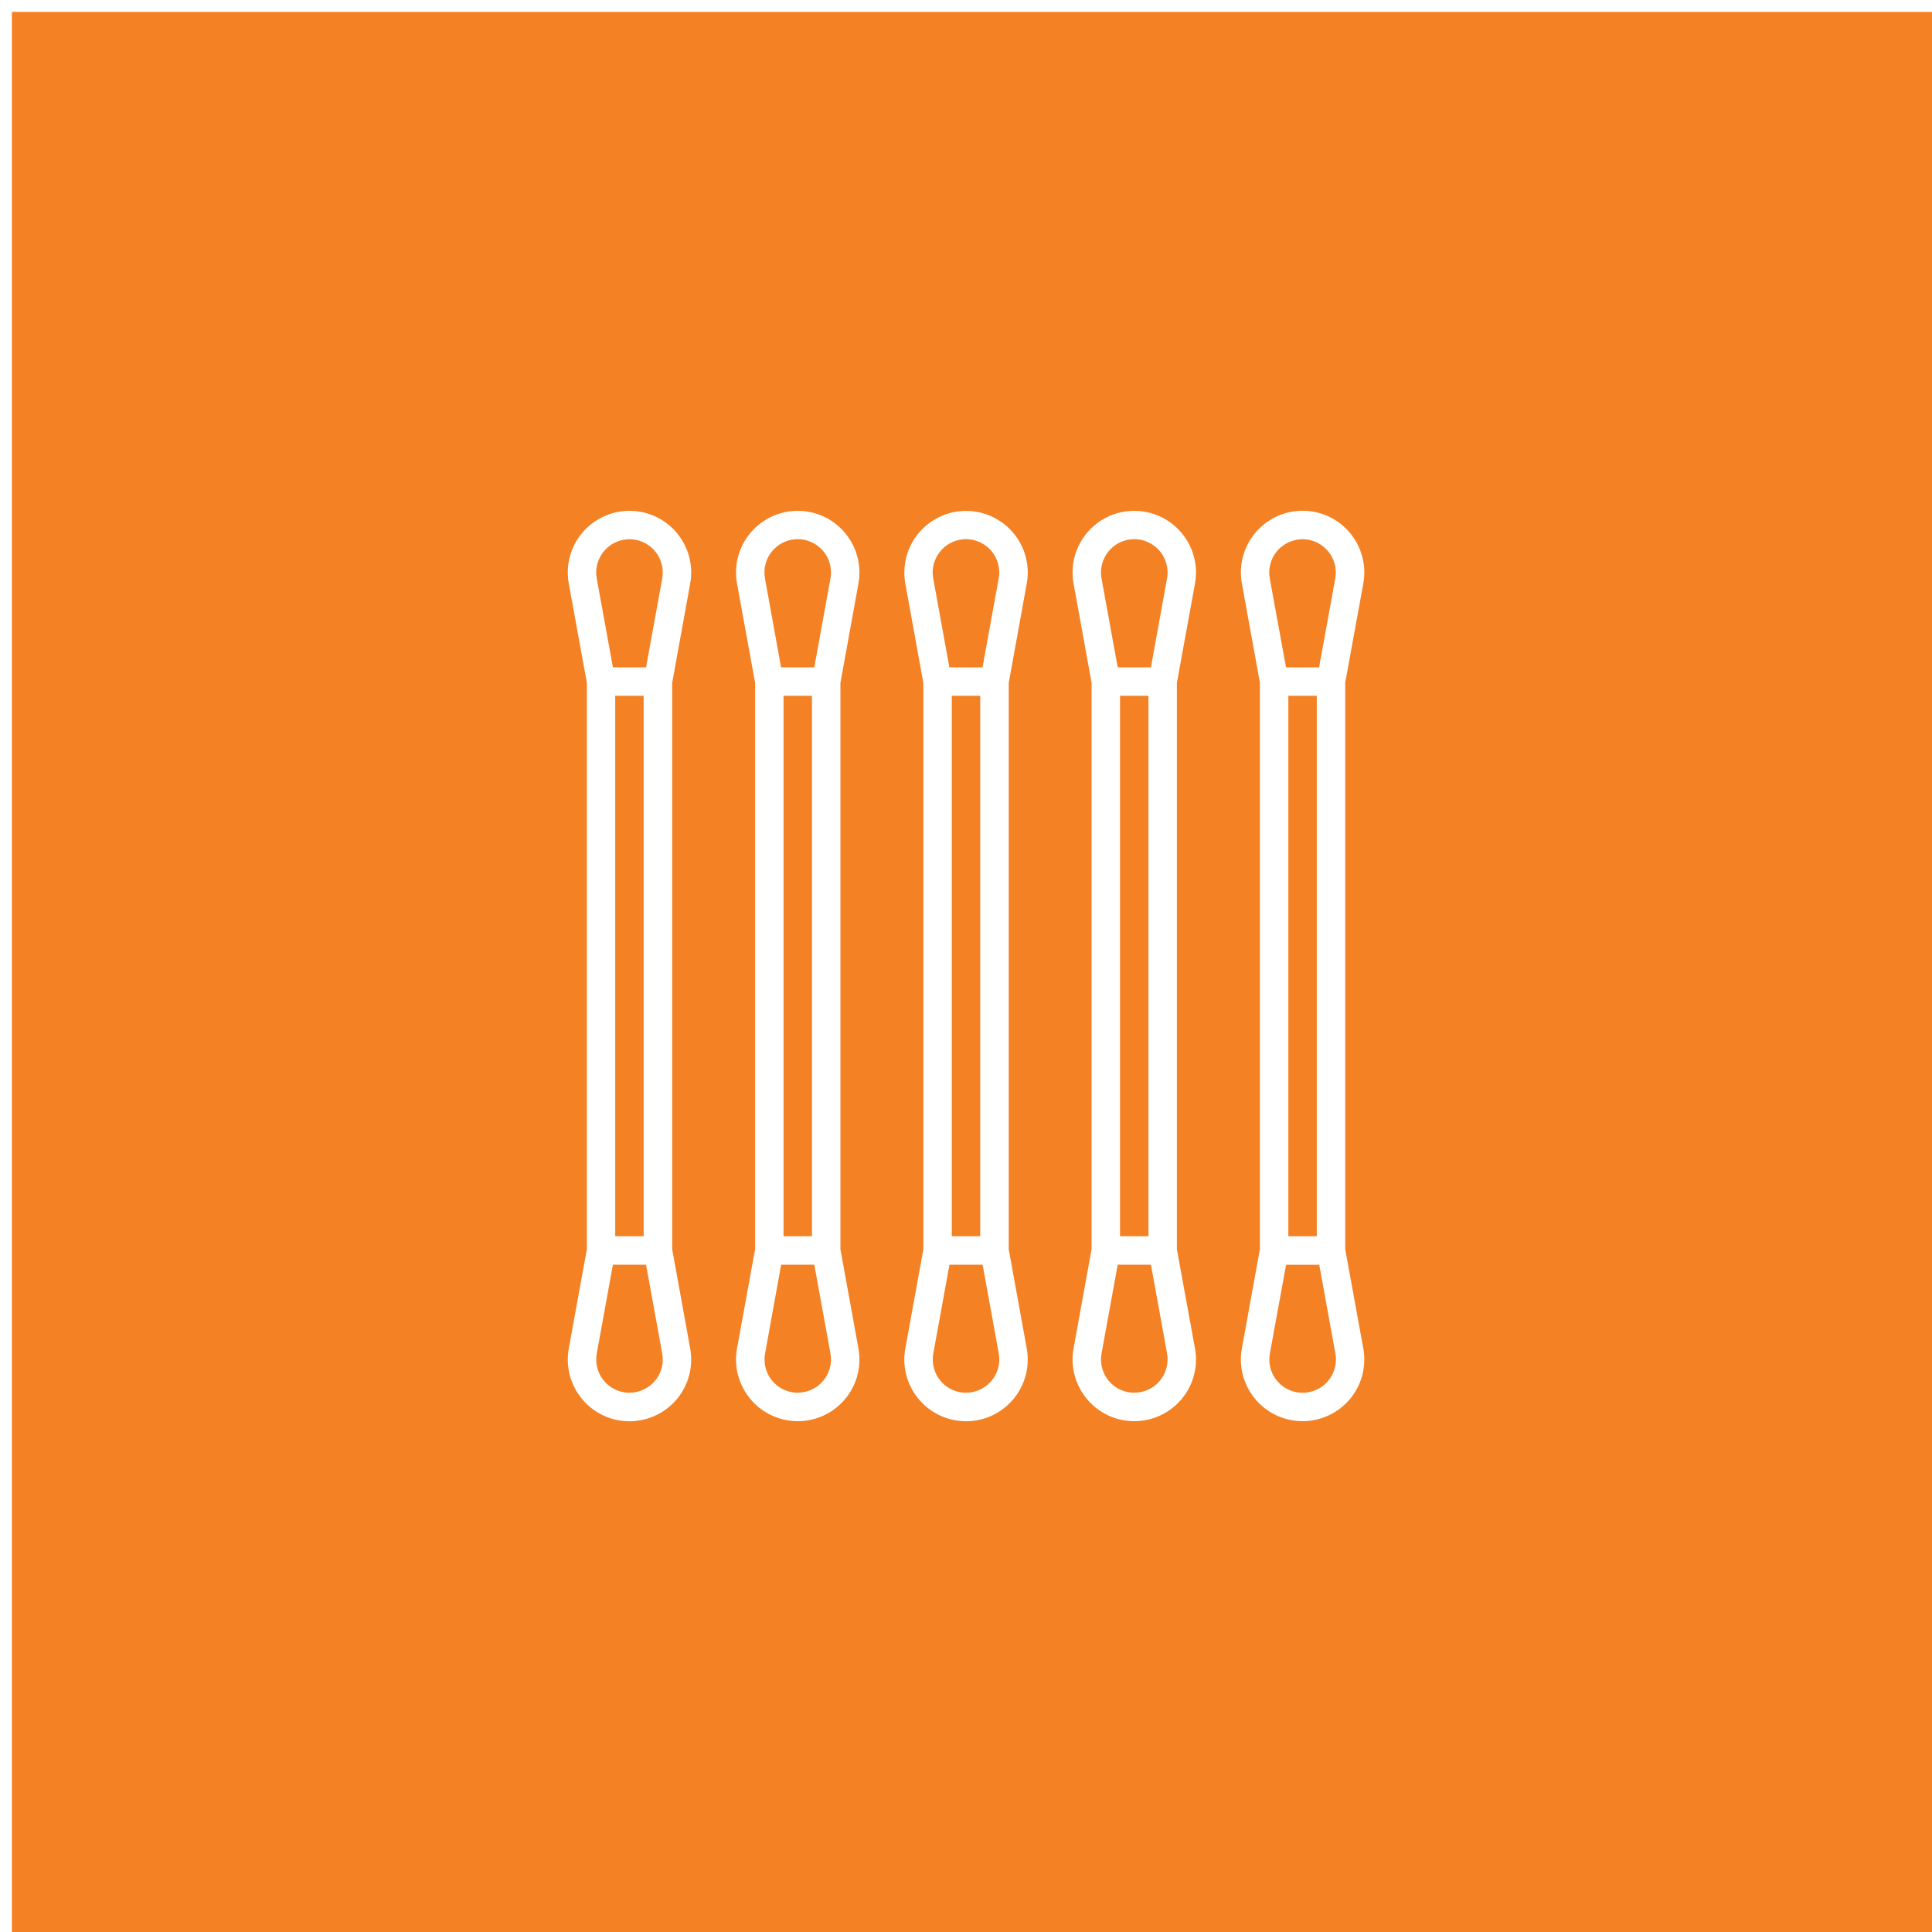 <?xml version="1.0" encoding="UTF-8"?>
<svg id="_圖層_2" data-name="圖層_2" xmlns="http://www.w3.org/2000/svg" xmlns:xlink="http://www.w3.org/1999/xlink" viewBox="0 0 250 250">
  <defs>
    <style>
      .cls-1 {
        fill: #f48124;
        filter: url(#drop-shadow-1);
      }

      .cls-2 {
        fill: #fff;
      }
    </style>
    <filter id="drop-shadow-1" x="0" y="0" width="250" height="250" filterUnits="userSpaceOnUse">
      <feOffset dx="1.54" dy="1.54"/>
      <feGaussianBlur result="blur" stdDeviation="1.54"/>
      <feFlood flood-color="#000" flood-opacity=".1"/>
      <feComposite in2="blur" operator="in"/>
      <feComposite in="SourceGraphic"/>
    </filter>
  </defs>
  <g id="_圖層_5" data-name="圖層_5">
    <g>
      <rect class="cls-1" width="250" height="250"/>
      <g>
        <path class="cls-2" d="M174.07,161.64v-73.29l2.34-12.84c.79-4.34-2.08-8.5-6.42-9.29-4.34-.79-8.5,2.08-9.29,6.42-.17.95-.17,1.92,0,2.87l2.33,12.84v73.29l-2.33,12.84c-.79,4.34,2.08,8.5,6.42,9.29,4.34.79,8.5-2.08,9.29-6.42.17-.95.17-1.92,0-2.87l-2.34-12.84ZM168.55,180.22c-2.38,0-4.3-1.93-4.3-4.3,0-.26.02-.52.07-.77l2.1-11.49h4.29l2.09,11.49c.42,2.34-1.13,4.58-3.47,5-.26.05-.52.07-.78.07ZM166.71,159.97v-69.94h3.68v69.94h-3.68ZM172.78,74.86l-2.09,11.49h-4.28l-2.1-11.49c-.43-2.34,1.12-4.58,3.46-5.01,2.34-.43,4.58,1.12,5.01,3.46.09.51.09,1.03,0,1.55Z"/>
        <path class="cls-2" d="M89.31,75.52c.79-4.34-2.08-8.5-6.42-9.29-4.34-.79-8.5,2.08-9.29,6.42-.17.95-.17,1.92,0,2.87l2.34,12.84v73.29l-2.34,12.84c-.79,4.34,2.08,8.5,6.42,9.29,4.34.79,8.5-2.08,9.29-6.42.17-.95.17-1.92,0-2.87l-2.33-12.84v-73.29l2.33-12.84ZM81.45,180.22c-2.38,0-4.3-1.93-4.3-4.31,0-.26.02-.51.07-.77l2.09-11.49h4.29l2.09,11.49c.43,2.34-1.12,4.58-3.46,5-.25.05-.51.07-.77.07ZM79.61,159.97v-69.94h3.68v69.94h-3.68ZM85.69,74.86l-2.09,11.49h-4.29l-2.09-11.49c-.43-2.34,1.12-4.58,3.46-5.01,2.34-.43,4.58,1.12,5.01,3.46.09.51.09,1.03,0,1.55h0Z"/>
        <path class="cls-2" d="M111.08,75.52c.79-4.34-2.09-8.5-6.42-9.29-.47-.09-.95-.13-1.43-.13h0c-4.41,0-7.99,3.57-7.99,7.98,0,.48.04.96.13,1.43l2.34,12.84v73.29l-2.34,12.84c-.79,4.34,2.09,8.5,6.43,9.29.47.09.95.13,1.43.13h0c4.41,0,7.98-3.57,7.98-7.98,0-.48-.04-.96-.13-1.43l-2.33-12.84v-73.29l2.33-12.84ZM103.23,180.22c-2.38,0-4.3-1.93-4.3-4.31,0-.26.02-.51.07-.77l2.08-11.49h4.29l2.09,11.49c.42,2.34-1.13,4.58-3.47,5-.25.05-.51.07-.76.07ZM101.39,159.97v-69.94h3.68v69.94h-3.68ZM107.46,74.86l-2.09,11.49h-4.3l-2.08-11.49c-.43-2.34,1.11-4.58,3.45-5.02,2.34-.43,4.58,1.11,5.02,3.45.1.52.1,1.05,0,1.57h0Z"/>
        <path class="cls-2" d="M132.86,75.52c.79-4.34-2.09-8.49-6.43-9.28-4.34-.79-8.49,2.09-9.28,6.43-.17.94-.17,1.91,0,2.86l2.33,12.84v73.29l-2.33,12.84c-.79,4.34,2.09,8.49,6.43,9.28,4.34.79,8.49-2.09,9.28-6.43.17-.94.17-1.91,0-2.86l-2.33-12.84v-73.29l2.33-12.84ZM125,180.22c-2.38,0-4.3-1.93-4.3-4.31,0-.26.02-.51.07-.77l2.09-11.49h4.29l2.09,11.49c.42,2.34-1.13,4.58-3.47,5-.25.05-.51.07-.77.07ZM123.16,159.97v-69.94h3.68v69.94h-3.68ZM129.23,74.86l-2.09,11.49h-4.29l-2.09-11.49c-.43-2.34,1.11-4.58,3.45-5.02,2.34-.43,4.58,1.11,5.02,3.45.1.52.1,1.05,0,1.57Z"/>
        <path class="cls-2" d="M154.63,75.52c.79-4.34-2.09-8.5-6.43-9.29-.47-.09-.95-.13-1.43-.13h0c-4.41,0-7.98,3.57-7.98,7.98,0,.48.04.96.13,1.43l2.33,12.84v73.29l-2.33,12.84c-.79,4.34,2.09,8.5,6.42,9.29.47.09.95.13,1.43.13h0c4.41,0,7.99-3.57,7.99-7.98,0-.48-.04-.96-.13-1.43l-2.34-12.84v-73.29l2.34-12.84ZM146.77,180.22c-2.38,0-4.3-1.93-4.3-4.31,0-.26.02-.51.07-.77l2.09-11.49h4.3l2.09,11.49c.42,2.34-1.13,4.58-3.47,5-.26.05-.52.07-.78.07ZM144.93,159.97v-69.94h3.68v69.94h-3.68ZM151.01,74.86l-2.08,11.49h-4.3l-2.09-11.49c-.43-2.34,1.11-4.58,3.45-5.02,2.34-.43,4.58,1.11,5.02,3.45.1.52.1,1.05,0,1.57h0Z"/>
      </g>
    </g>
  </g>
</svg>